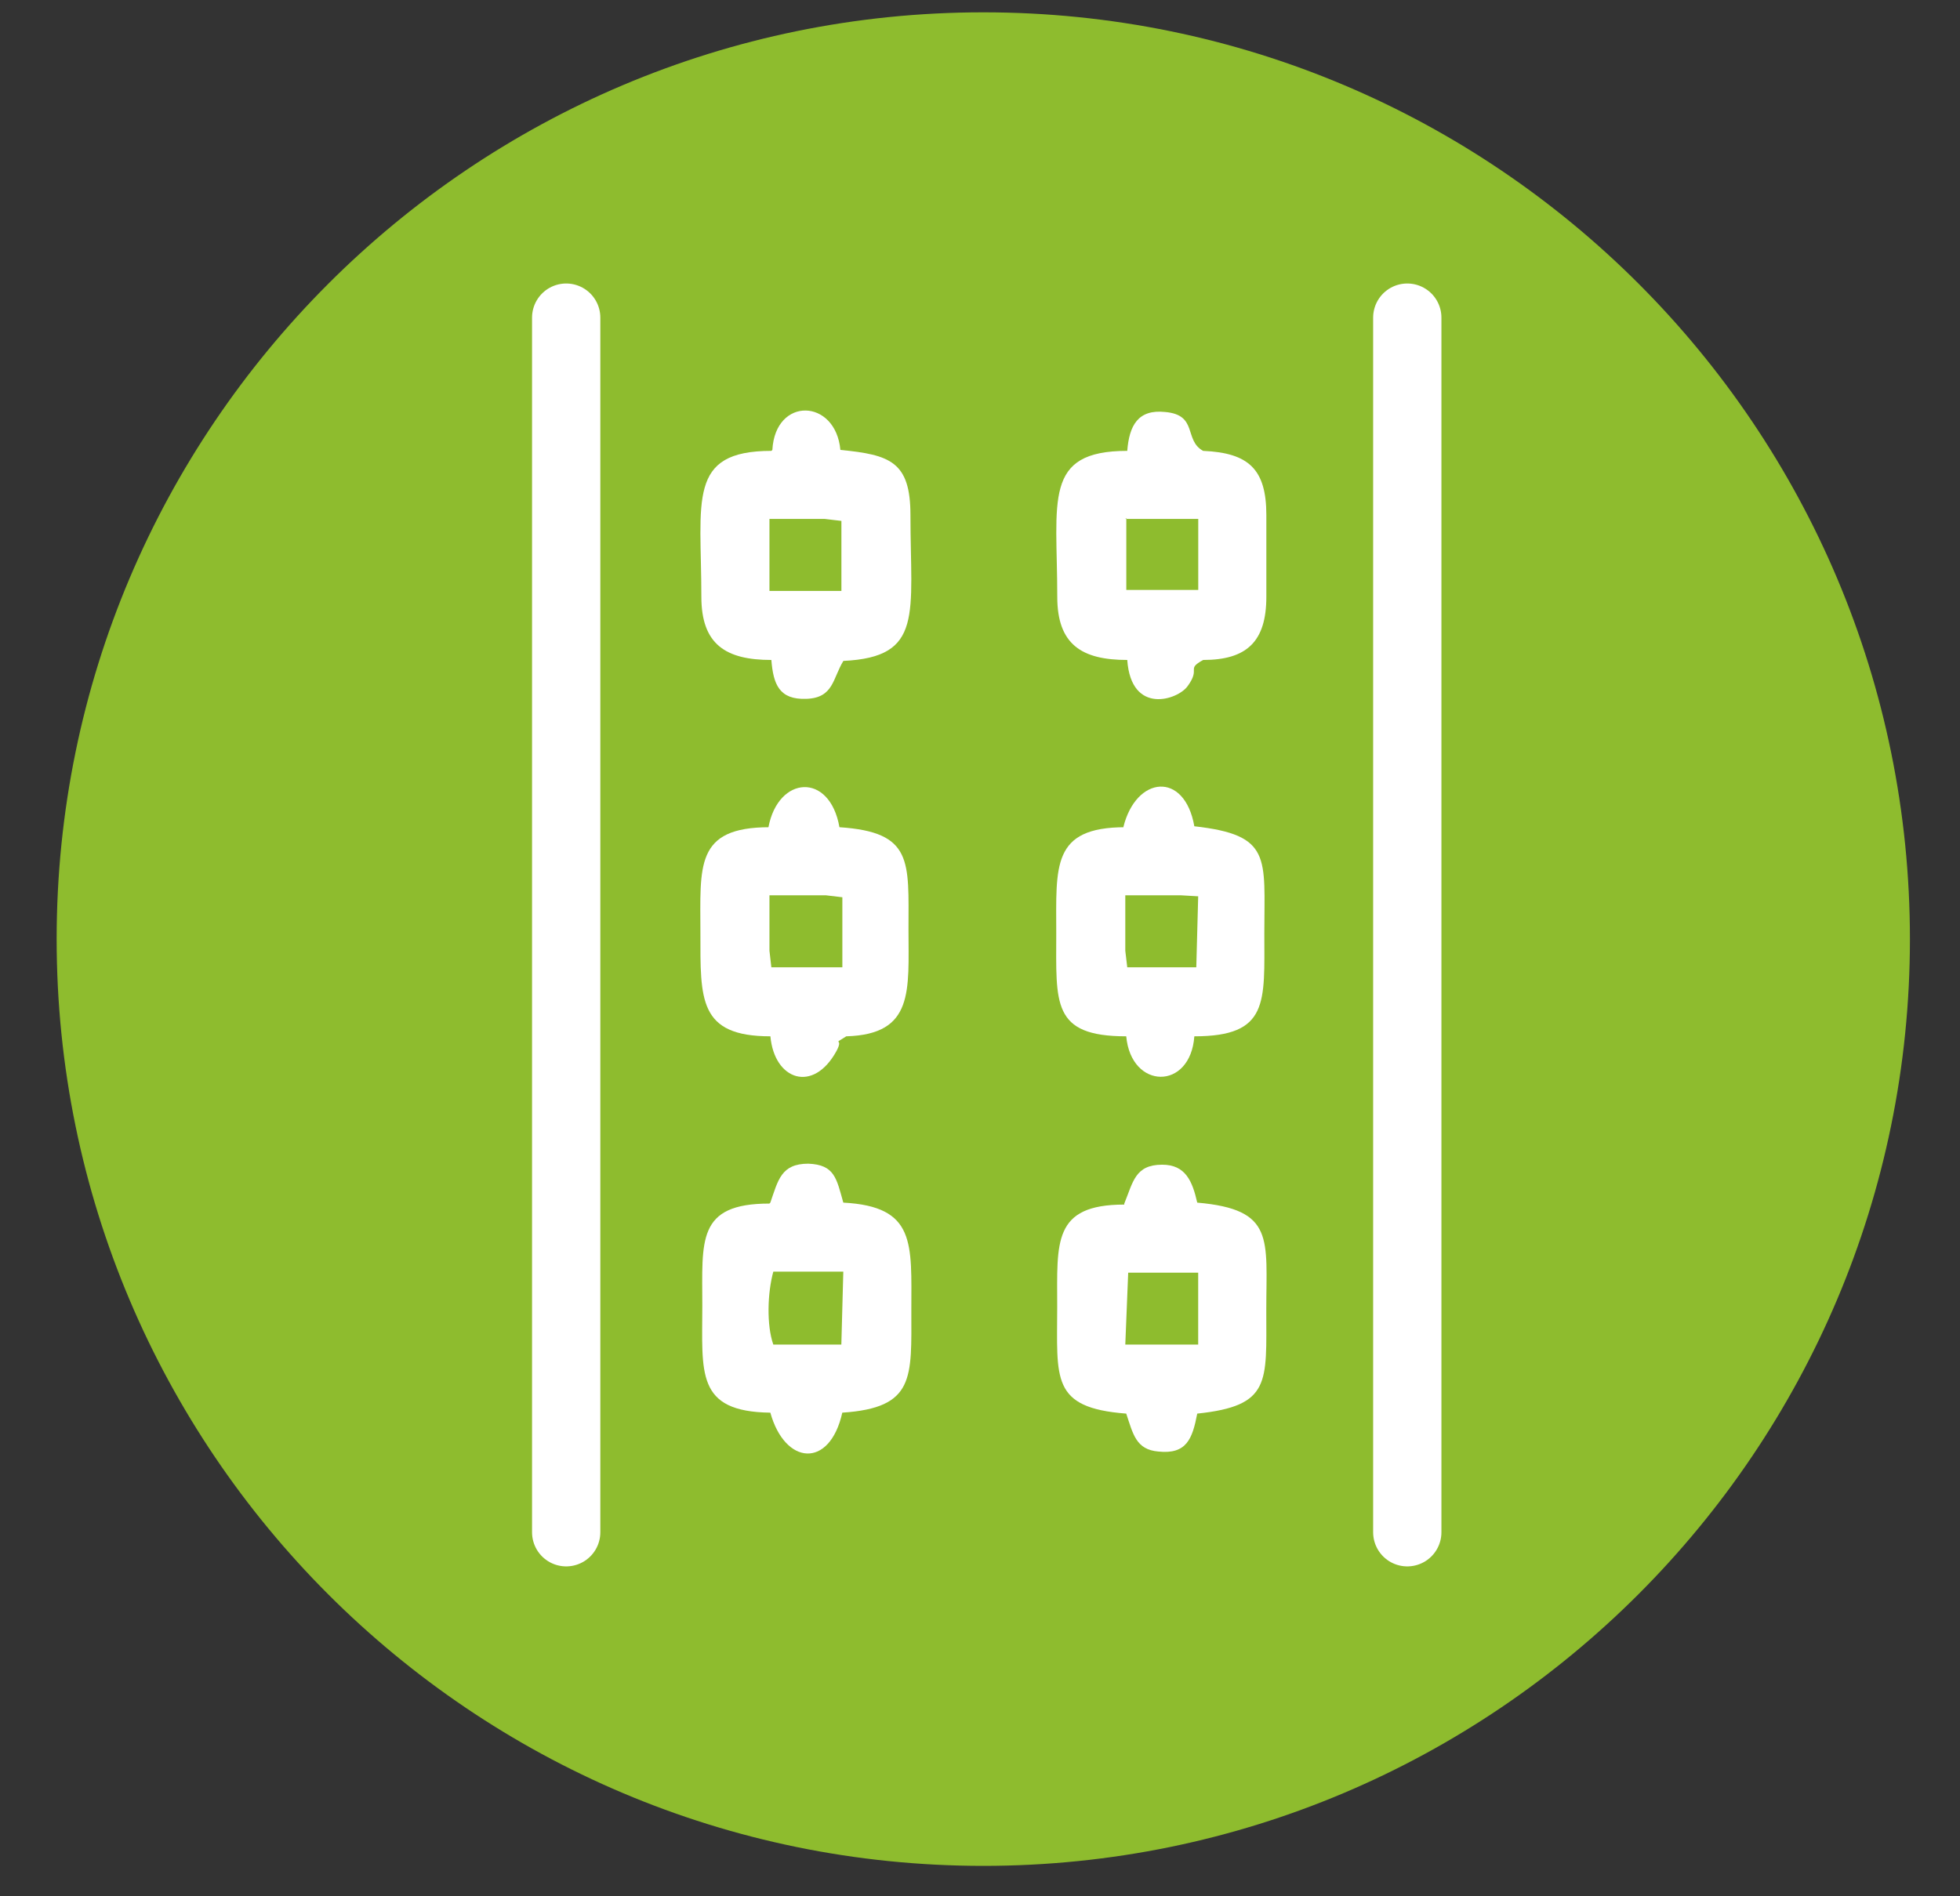 <svg width="31" height="30" viewBox="0 0 31 30" fill="none" xmlns="http://www.w3.org/2000/svg">
<rect x="0" y="0" width="31" height="30" fill="#333333" stroke="none"/>
<path fill-rule="evenodd" clip-rule="evenodd" d="M15.552 0.195C23.657 0.195 30.208 6.764 30.208 14.857C30.208 22.949 23.641 29.519 15.552 29.519C7.463 29.519 0.896 22.949 0.896 14.857C0.896 6.764 7.463 0.195 15.552 0.195Z" fill="#8EBC2E"/>
<path fill-rule="evenodd" clip-rule="evenodd" d="M17.844 20.134H18.951V21.272H17.798L17.844 20.134ZM17.782 19.057C16.644 19.057 16.721 19.657 16.721 20.672C16.721 21.811 16.614 22.272 17.813 22.364C17.921 22.687 17.967 22.934 18.321 22.964C18.767 23.011 18.859 22.764 18.936 22.364C20.105 22.241 20.028 21.872 20.028 20.733C20.028 19.595 20.166 19.134 18.936 19.026C18.859 18.687 18.751 18.426 18.382 18.426C17.951 18.426 17.921 18.703 17.782 19.041V19.057Z" fill="white"/>
<path fill-rule="evenodd" clip-rule="evenodd" d="M17.799 8.21H18.675H18.952V9.333H17.814V9.056V8.195L17.799 8.21ZM17.829 7.133C16.491 7.133 16.722 7.918 16.722 9.441C16.722 10.195 17.107 10.441 17.829 10.441C17.891 11.318 18.629 11.072 18.783 10.856C18.998 10.564 18.752 10.595 19.029 10.441C19.721 10.441 20.029 10.149 20.029 9.441V8.149C20.029 7.425 19.752 7.164 19.029 7.133C18.721 6.964 18.952 6.564 18.429 6.518C17.999 6.472 17.86 6.733 17.829 7.133Z" fill="white"/>
<path fill-rule="evenodd" clip-rule="evenodd" d="M12.17 8.21H13.046L13.308 8.241V9.349H12.17V9.072V8.21ZM12.2 7.133C10.863 7.133 11.093 7.918 11.093 9.441C11.093 10.195 11.478 10.441 12.2 10.441C12.231 10.826 12.324 11.072 12.754 11.056C13.185 11.041 13.169 10.733 13.339 10.456C14.615 10.395 14.4 9.718 14.4 8.149C14.4 7.302 14.077 7.195 13.292 7.118C13.216 6.302 12.262 6.272 12.216 7.118L12.2 7.133Z" fill="white"/>
<path fill-rule="evenodd" clip-rule="evenodd" d="M12.231 21.272C12.123 20.964 12.138 20.457 12.231 20.118H13.338L13.307 21.272H12.246H12.231ZM12.169 19.041C11.016 19.041 11.108 19.626 11.108 20.657C11.108 21.718 11 22.334 12.184 22.349C12.415 23.18 13.123 23.241 13.322 22.349C14.476 22.272 14.414 21.795 14.414 20.733C14.414 19.672 14.491 19.087 13.338 19.026C13.23 18.641 13.2 18.426 12.784 18.41C12.354 18.41 12.307 18.672 12.184 19.026L12.169 19.041Z" fill="white"/>
<path fill-rule="evenodd" clip-rule="evenodd" d="M17.798 14.164H18.675L18.951 14.18L18.921 15.303H17.829L17.798 15.041V14.164ZM17.798 13.087C16.629 13.087 16.706 13.703 16.706 14.764C16.706 15.872 16.629 16.395 17.813 16.395C17.89 17.241 18.828 17.256 18.89 16.395C20.074 16.395 19.997 15.856 19.997 14.764C19.997 13.564 20.12 13.21 18.89 13.072C18.736 12.195 17.967 12.272 17.767 13.087H17.798Z" fill="white"/>
<path fill-rule="evenodd" clip-rule="evenodd" d="M12.17 14.164H13.062L13.323 14.195V15.303H12.2L12.17 15.041V14.164ZM12.17 13.087C10.986 13.087 11.078 13.703 11.078 14.764C11.078 15.81 11.047 16.395 12.185 16.395C12.247 17.087 12.862 17.303 13.231 16.626C13.354 16.395 13.139 16.549 13.385 16.395C14.461 16.364 14.369 15.672 14.369 14.703C14.369 13.626 14.446 13.164 13.277 13.087C13.123 12.21 12.308 12.272 12.154 13.087H12.17Z" fill="white"/>
<path d="M8.955 5.025V24.241M22.258 5.025V24.241" stroke="white" stroke-width="1.08" stroke-linecap="round" stroke-linejoin="round"/>
</svg>
